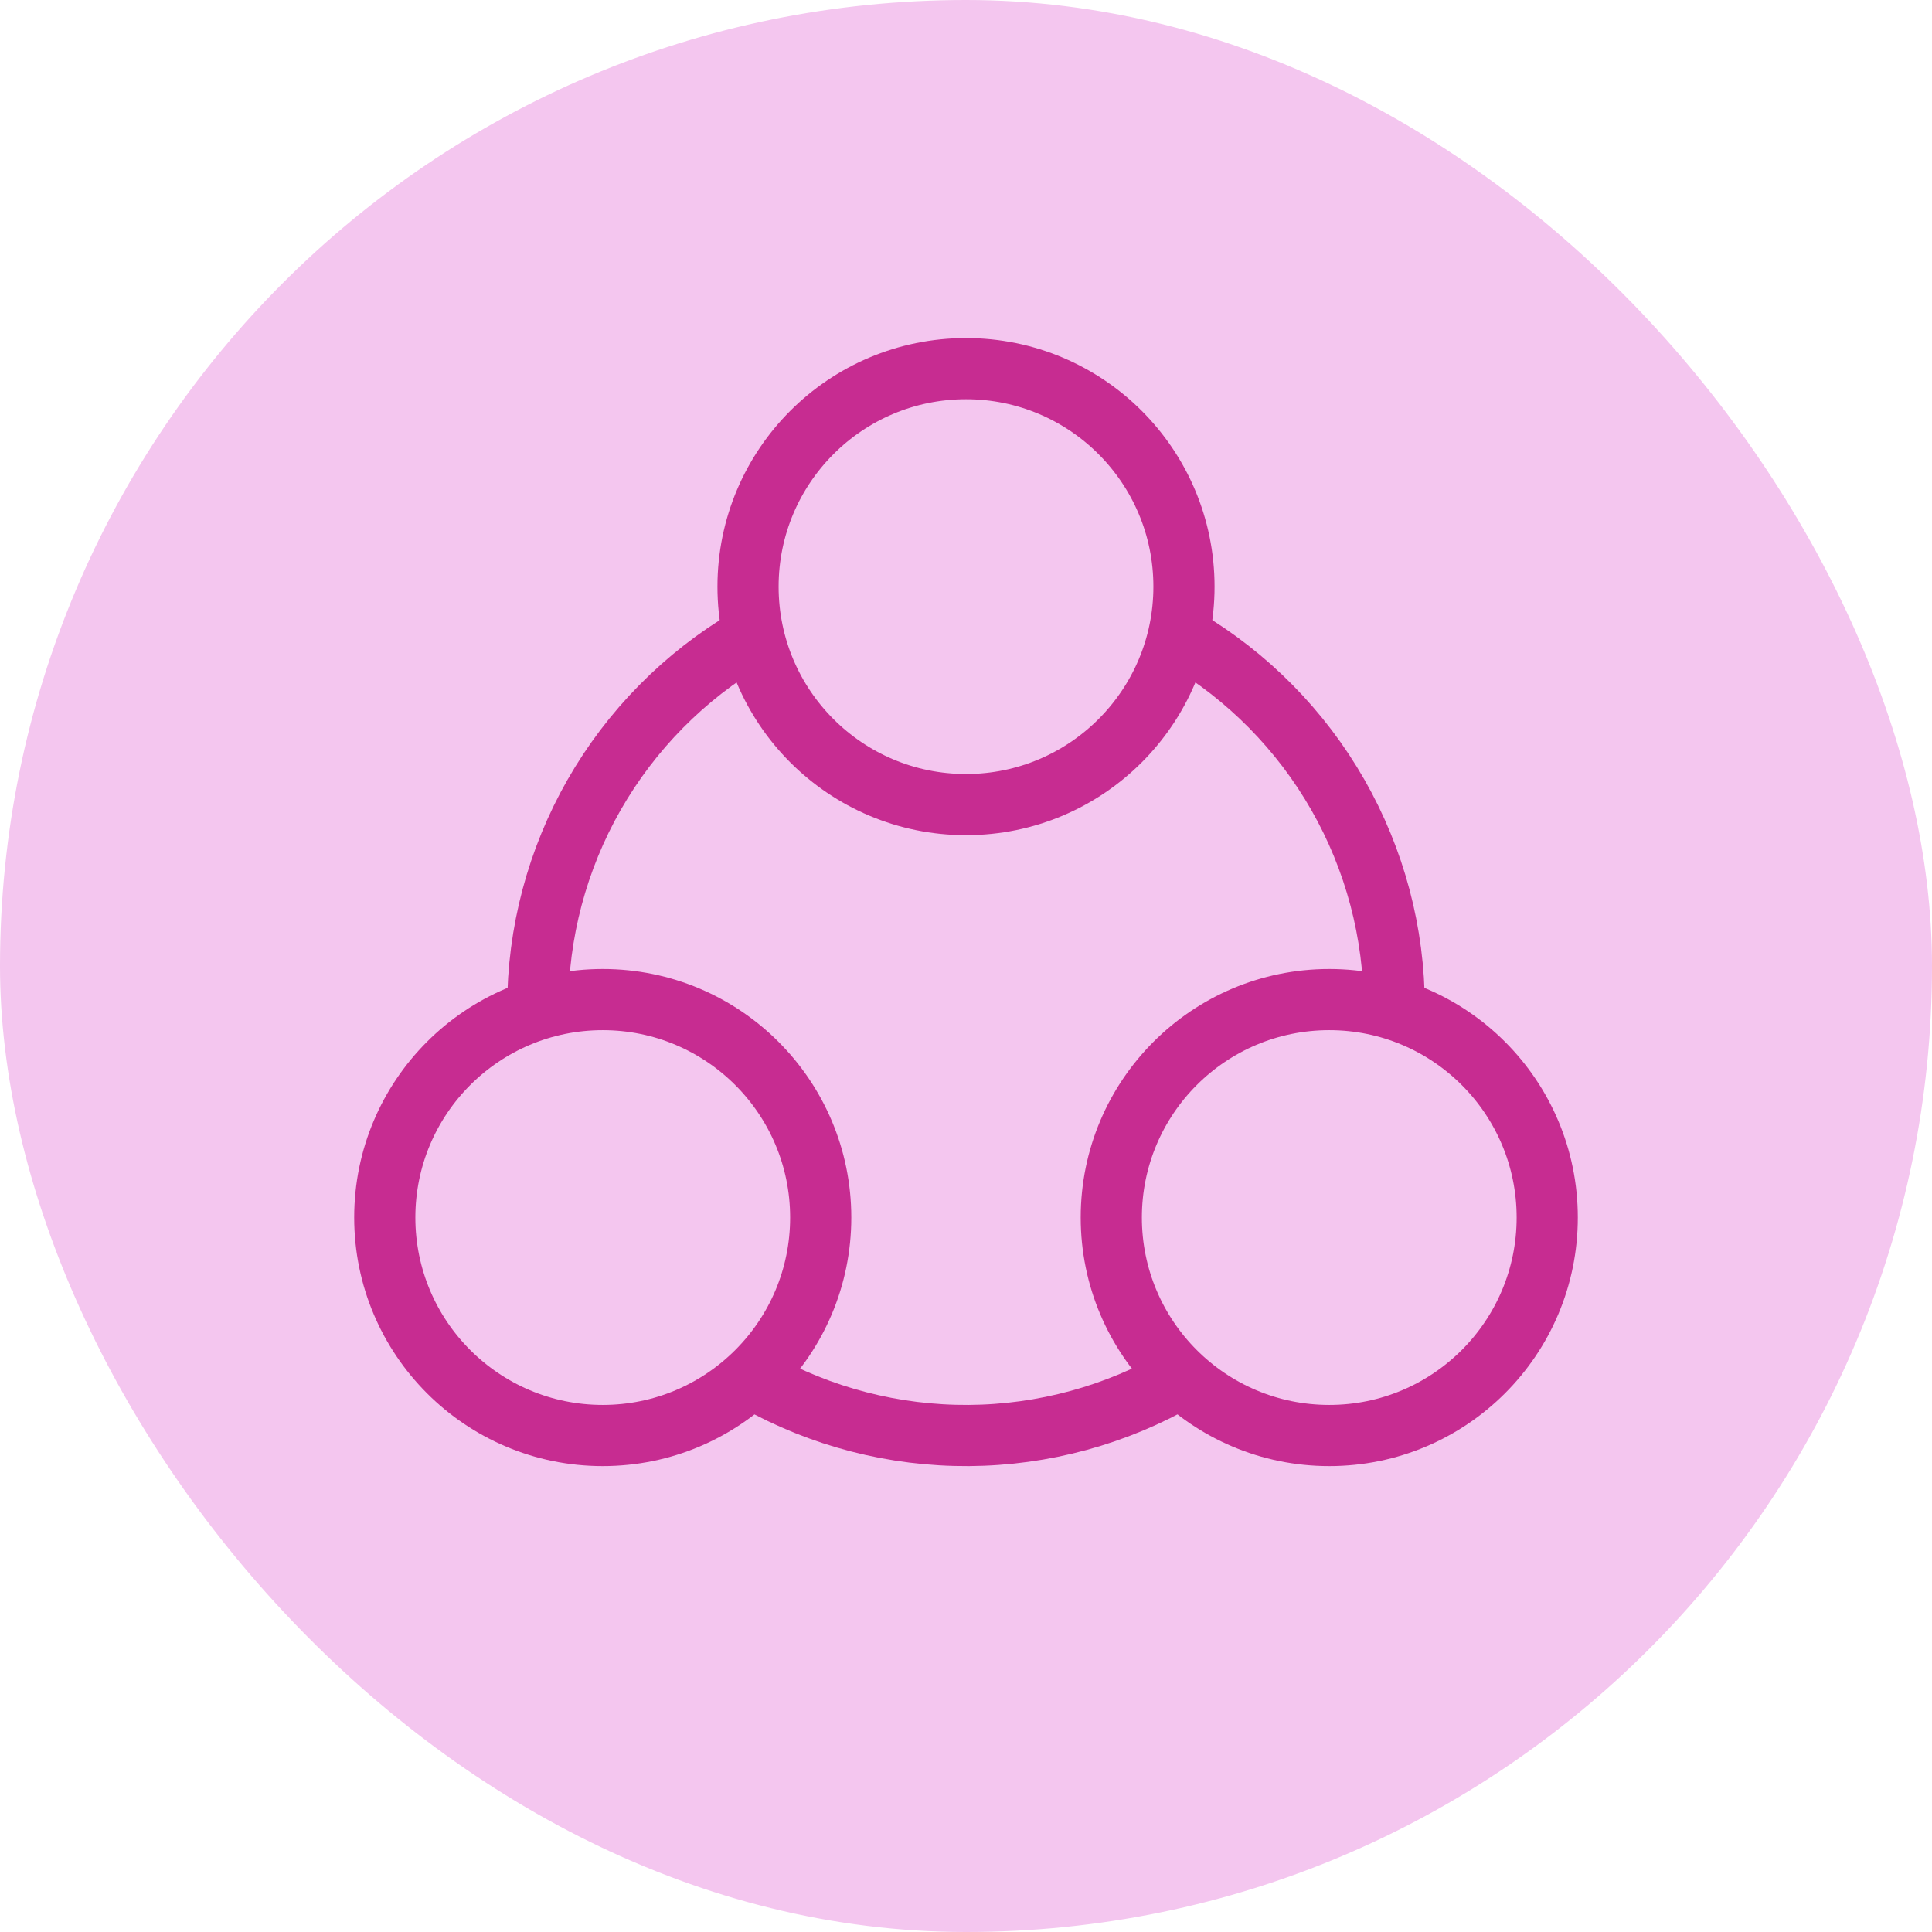 <svg width="50" height="50" viewBox="0 0 50 50" fill="none" xmlns="http://www.w3.org/2000/svg">
<rect width="50" height="50" rx="25" fill="#F4C6EF"/>
<circle cx="25" cy="15.182" r="5.641" stroke="#C72C91" stroke-width="1.583"/>
<circle cx="34.401" cy="31.51" r="5.641" stroke="#C72C91" stroke-width="1.583"/>
<circle cx="15.599" cy="31.51" r="5.641" stroke="#C72C91" stroke-width="1.583"/>
<path d="M30.562 35.654C28.894 36.622 27.001 37.138 25.072 37.151C23.143 37.163 21.244 36.672 19.563 35.726" stroke="#C72C91" stroke-width="1.583"/>
<path d="M13.917 26.068C13.917 24.139 14.42 22.243 15.377 20.568C16.335 18.893 17.713 17.497 19.375 16.518" stroke="#C72C91" stroke-width="1.583"/>
<path d="M30.628 16.519C32.289 17.499 33.667 18.895 34.624 20.57C35.581 22.245 36.084 24.141 36.083 26.07" stroke="#C72C91" stroke-width="1.583"/>
</svg>
